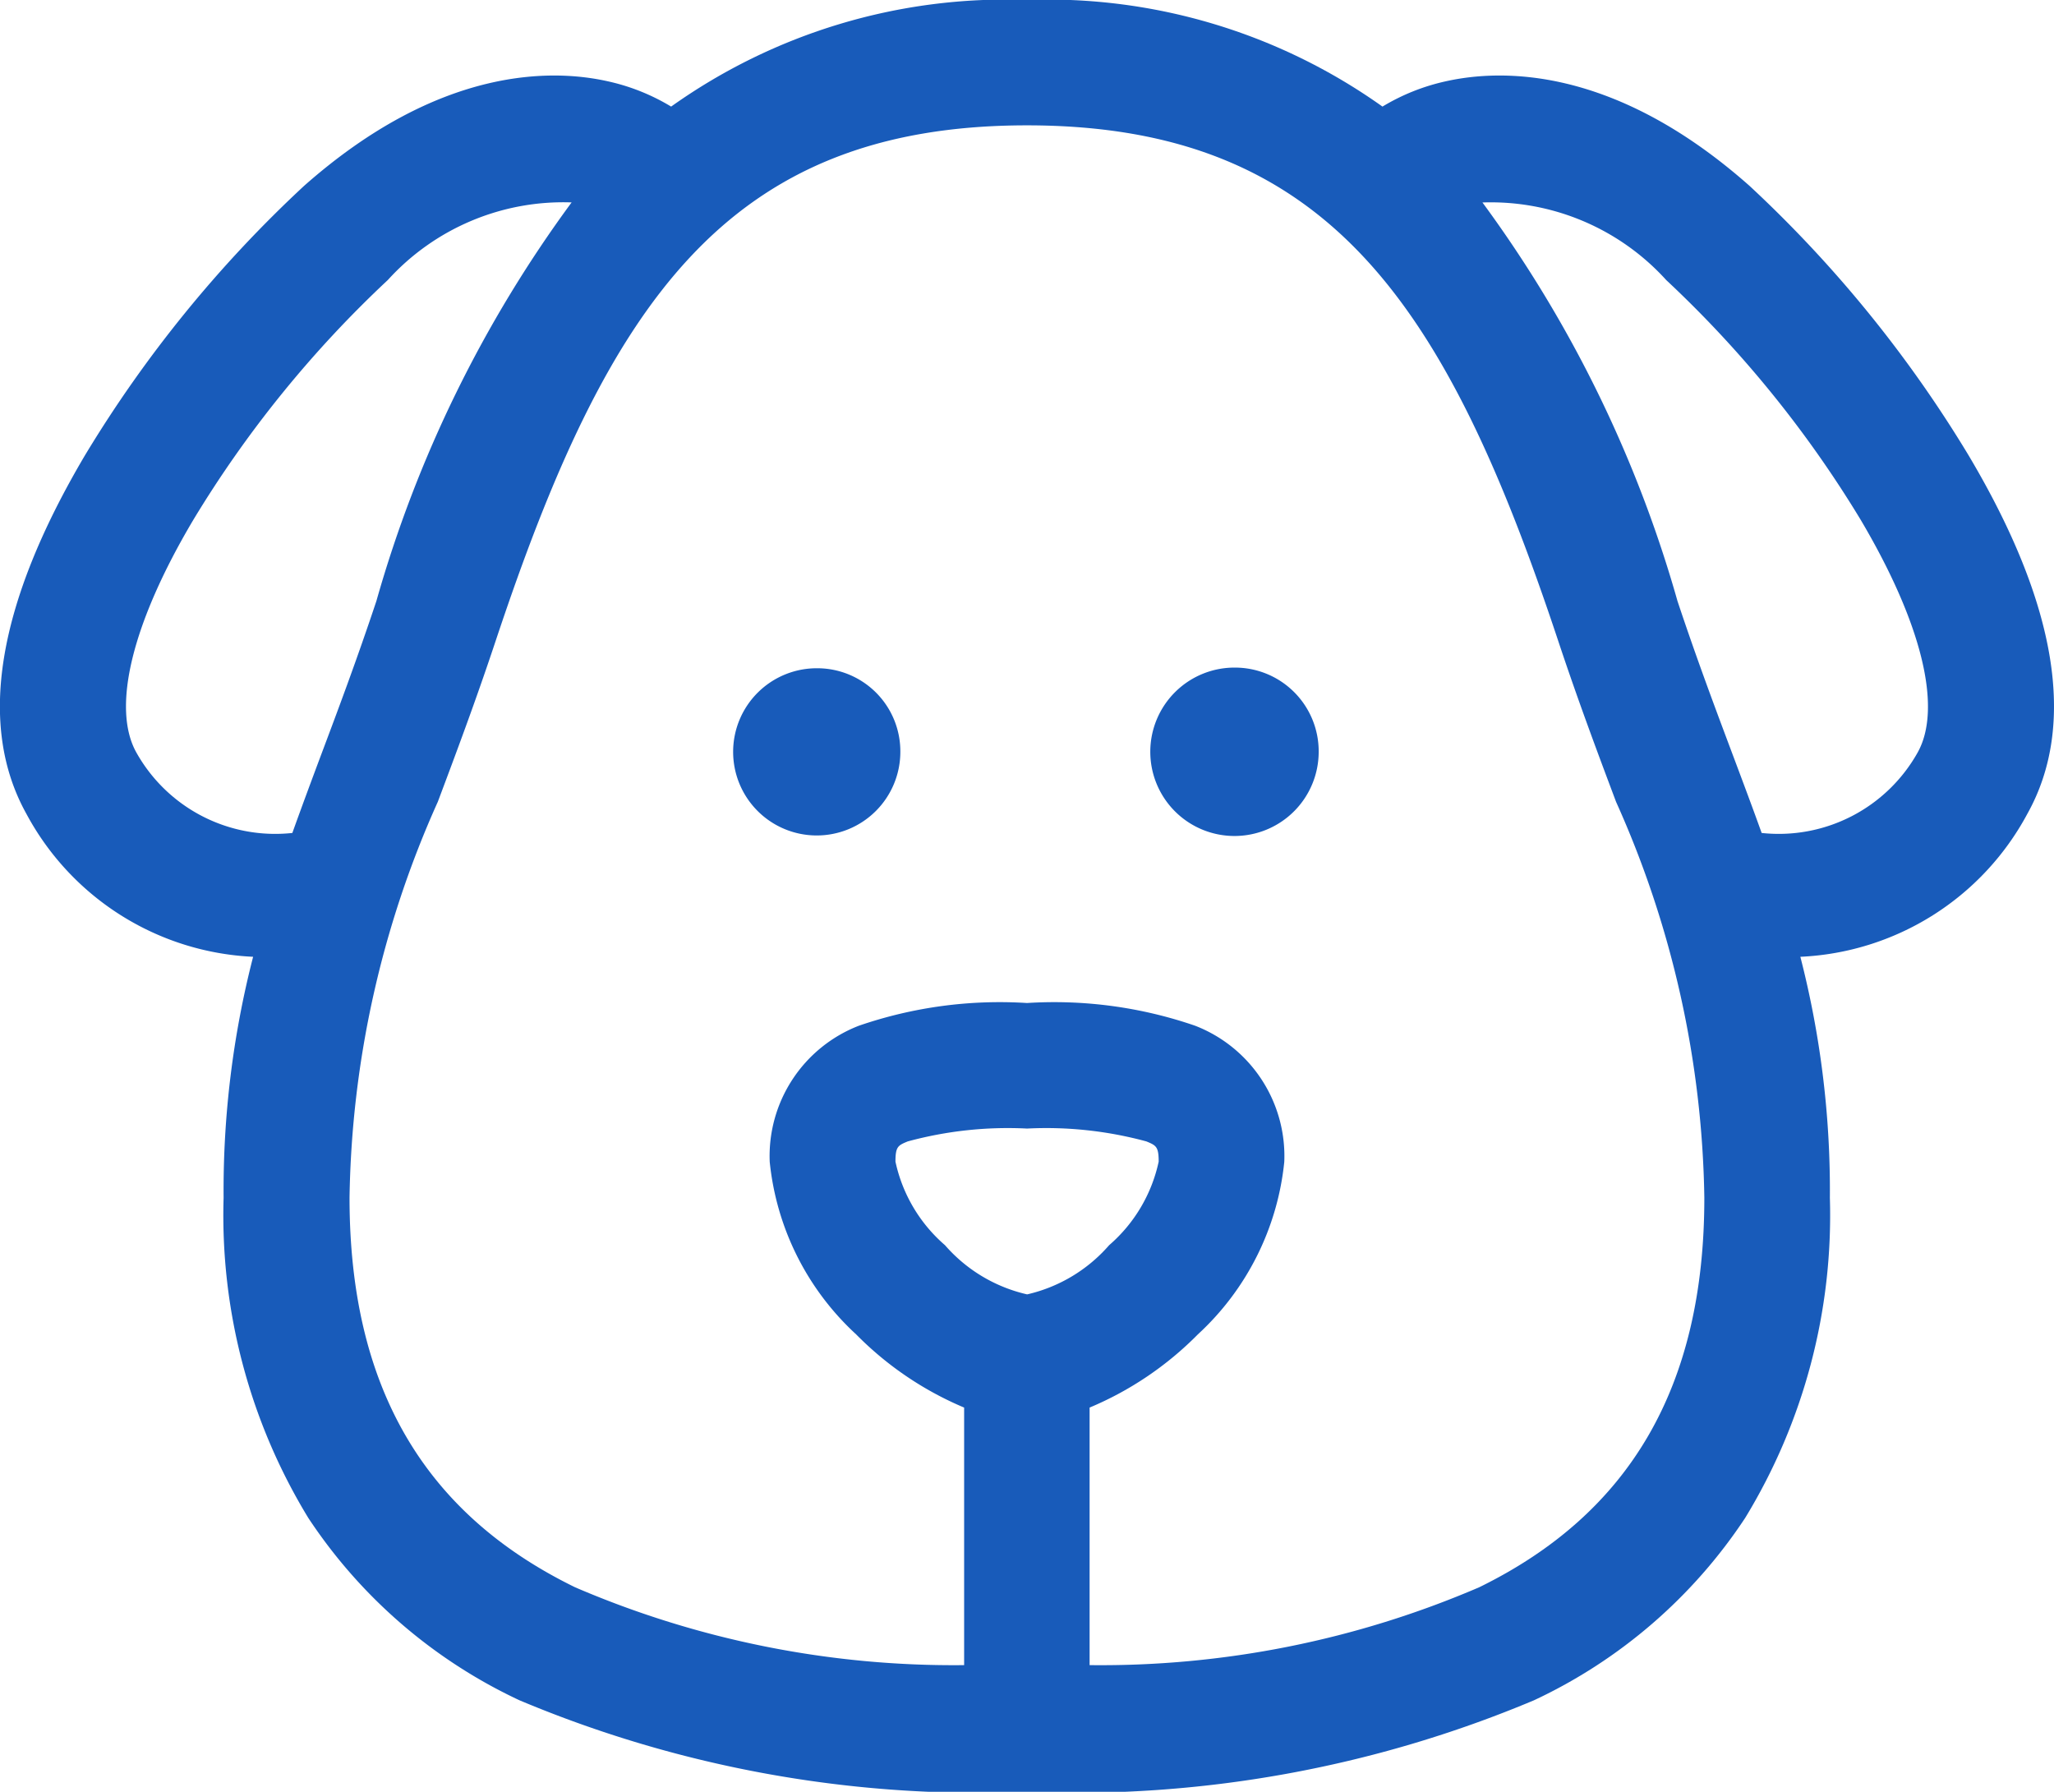 <svg xmlns="http://www.w3.org/2000/svg" width="31.104" height="27.132" viewBox="0 0 31.104 27.132">
  <g id="dog_194279" transform="translate(0 -32.695)">
    <g id="Raggruppa_177" data-name="Raggruppa 177" transform="translate(0 32.695)">
      <g id="Raggruppa_176" data-name="Raggruppa 176" transform="translate(0 0)">
        <path id="Tracciato_56" data-name="Tracciato 56" d="M29.813,39.594a18.866,18.866,0,0,0-3.319-4.084c-2.05-1.816-3.76-1.772-4.6-1.584a3.164,3.164,0,0,0-.959.383,8.742,8.742,0,0,0-5.386-1.615,8.742,8.742,0,0,0-5.386,1.615,3.163,3.163,0,0,0-.959-.383c-.837-.188-2.547-.232-4.6,1.584a18.87,18.87,0,0,0-3.32,4.084C-.049,41.85-.348,43.675.4,45.019a4.109,4.109,0,0,0,3.433,2.164,14.192,14.192,0,0,0-.447,3.65,8.8,8.8,0,0,0,1.282,4.846,7.781,7.781,0,0,0,3.2,2.763,17.939,17.939,0,0,0,7.68,1.386,17.939,17.939,0,0,0,7.68-1.386,7.781,7.781,0,0,0,3.2-2.763,8.8,8.8,0,0,0,1.282-4.846,14.193,14.193,0,0,0-.447-3.65A4.109,4.109,0,0,0,30.7,45.019C31.452,43.675,31.153,41.85,29.813,39.594ZM4.427,45.308A2.41,2.41,0,0,1,2.065,44.09c-.379-.678-.065-1.962.863-3.524a17.035,17.035,0,0,1,2.945-3.631A3.586,3.586,0,0,1,8.656,35.76,18.85,18.85,0,0,0,5.7,41.795c-.295.886-.579,1.643-.854,2.374C4.7,44.56,4.56,44.937,4.427,45.308ZM14.31,51.55a2.314,2.314,0,0,1-.75-1.265c0-.229.039-.245.185-.306a5.784,5.784,0,0,1,1.808-.195,5.784,5.784,0,0,1,1.808.195c.146.061.185.078.185.306a2.314,2.314,0,0,1-.75,1.265,2.339,2.339,0,0,1-1.242.745A2.339,2.339,0,0,1,14.31,51.55ZM22.4,56.73A14.512,14.512,0,0,1,16.5,57.909v-3.9A5.04,5.04,0,0,0,18.14,52.9a4.11,4.11,0,0,0,1.308-2.612,2.116,2.116,0,0,0-1.35-2.061,6.547,6.547,0,0,0-2.546-.344,6.548,6.548,0,0,0-2.546.344,2.116,2.116,0,0,0-1.35,2.061A4.11,4.11,0,0,0,12.964,52.9,5.039,5.039,0,0,0,14.6,54.009v3.9A14.509,14.509,0,0,1,8.708,56.73c-2.3-1.123-3.415-3.052-3.415-5.9a15.154,15.154,0,0,1,1.337-5.994c.268-.714.572-1.522.878-2.443,1.683-5.057,3.463-7.8,8.043-7.8s6.36,2.74,8.043,7.8c.306.921.61,1.729.878,2.443a15.154,15.154,0,0,1,1.337,5.994C25.81,53.678,24.693,55.607,22.4,56.73ZM29.039,44.09a2.411,2.411,0,0,1-2.362,1.218c-.133-.371-.274-.747-.421-1.139-.275-.732-.559-1.488-.854-2.374a18.85,18.85,0,0,0-2.953-6.034,3.586,3.586,0,0,1,2.783,1.175,17.03,17.03,0,0,1,2.945,3.631C29.1,42.127,29.418,43.412,29.039,44.09Z" transform="translate(0 -32.695)" fill="#185BBA"/>
        <path id="Tracciato_57" data-name="Tracciato 57" d="M184.536,199.256a1.266,1.266,0,1,0,1.25,1.265A1.258,1.258,0,0,0,184.536,199.256Z" transform="translate(-172.152 -189.137)" fill="#185BBA"/>
        <path id="Tracciato_58" data-name="Tracciato 58" d="M288.521,199.093a1.275,1.275,0,1,0,1.259,1.275A1.268,1.268,0,0,0,288.521,199.093Z" transform="translate(-269.811 -188.984)" fill="#185BBA"/>
      </g>
    </g>
  </g>
</svg>
